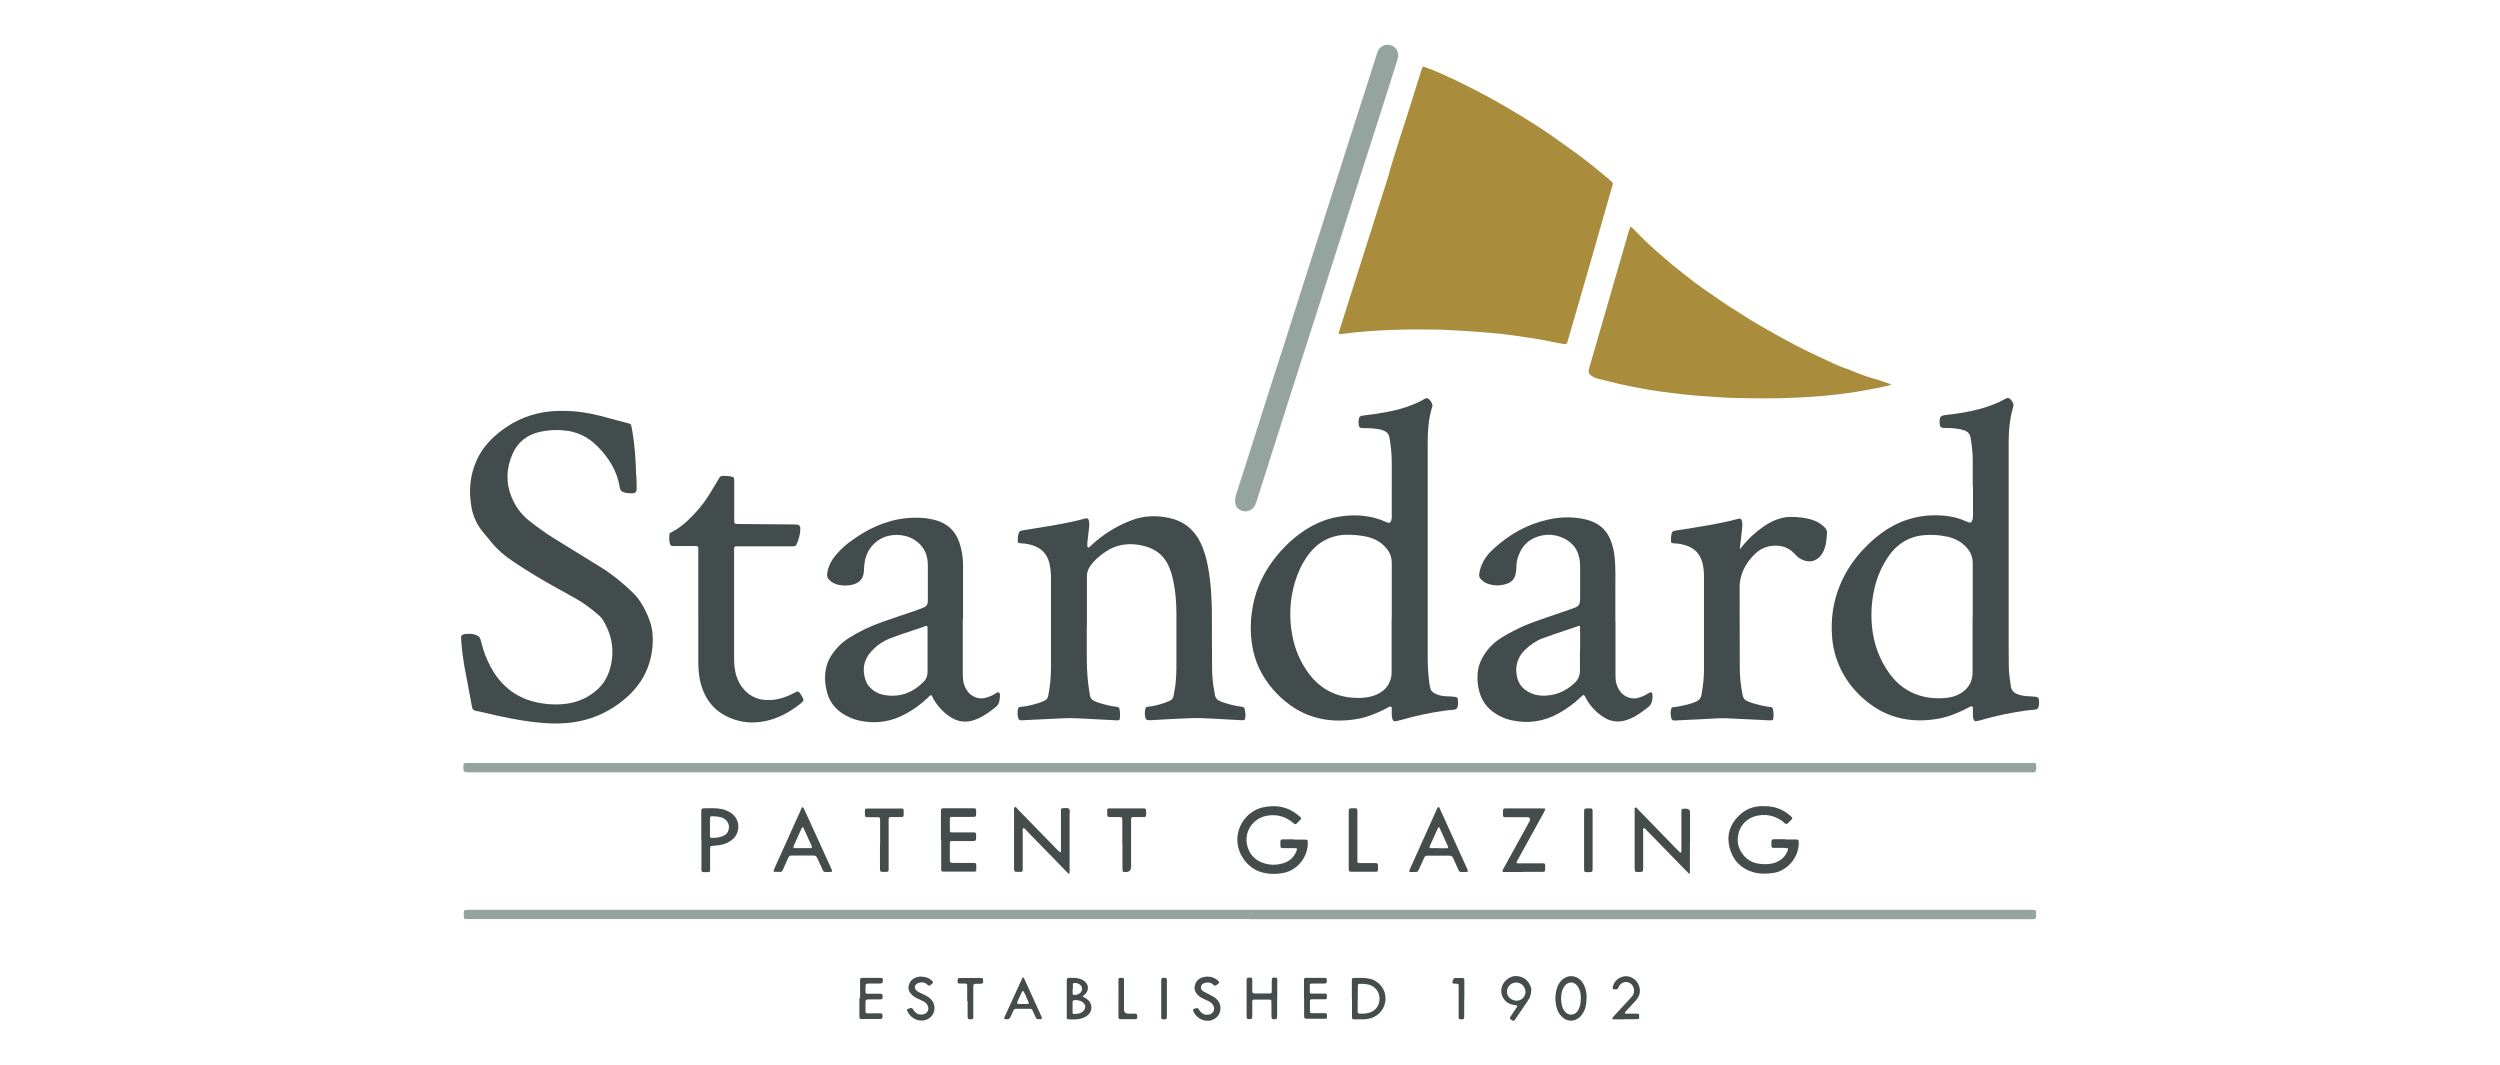 <svg xmlns="http://www.w3.org/2000/svg" id="Layer_1" data-name="Layer 1" viewBox="0 0 176 75"><defs><style> .cls-1 { fill: #434c4c; } .cls-1, .cls-2, .cls-3, .cls-4 { stroke-width: 0px; } .cls-2 { fill: #a98d3c; } .cls-3 { fill: #444d4c; } .cls-4 { fill: #95a49f; } </style></defs><path class="cls-4" d="M88.03,53.71h32.96c7.29,0,14.59,0,21.88,0,.11,0,.23,0,.34,0,.08,0,.12.04.13.12,0,.16.06.33-.04.47-.09.13-.26.07-.4.07-17.02,0-34.03,0-51.05,0-19.15,0-38.31,0-57.46,0-.47,0-.94,0-1.41,0-.34,0-.36-.03-.36-.37,0-.26.03-.28.29-.29.1,0,.21,0,.31,0,18.26,0,36.53,0,54.79,0Z"></path><path class="cls-4" d="M88,64.7c-18.28,0-36.57,0-54.85,0-.12,0-.24,0-.37,0-.08,0-.12-.05-.13-.12,0-.02,0-.04,0-.06,0-.49-.04-.47.44-.47,10.21,0,20.42,0,30.63,0,10.72,0,21.43,0,32.15,0,12.71,0,25.43,0,38.14,0,2.96,0,5.93,0,8.89,0,.1,0,.21,0,.31.01.07,0,.12.05.13.13,0,.04,0,.07,0,.11,0,.42.01.41-.39.41-13.19,0-26.38,0-39.58,0-5.13,0-10.26,0-15.39,0Z"></path><g><path class="cls-2" d="M110.08,24.22c-.25-.05-.54-.1-.83-.16-.59-.13-1.18-.22-1.77-.31-.82-.13-1.65-.24-2.48-.31-.62-.06-1.25-.1-1.88-.14-.71-.04-1.42-.09-2.13-.1-.94-.01-1.88-.02-2.81.02-1.22.04-2.43.12-3.64.28-.06,0-.11.01-.17.02-.11,0-.14-.03-.11-.13.03-.1.06-.2.09-.3,1.12-3.52,2.23-7.04,3.35-10.56.54-1.97,1.22-3.9,1.82-5.85.17-.56.35-1.11.52-1.66.02-.07.04-.14.07-.21.05-.14.05-.14.2-.09.75.27,1.47.6,2.19.94.76.37,1.51.75,2.25,1.15.49.26.96.54,1.44.82.5.29,1,.59,1.49.9.63.39,1.25.8,1.85,1.23.48.34.96.68,1.44,1.03.71.52,1.4,1.07,2.07,1.64.11.09.22.17.32.27.23.22.21.15.13.45-.02.08-.05.16-.07.24-.51,1.78-1.02,3.57-1.53,5.35-.48,1.68-.97,3.37-1.46,5.05-.03.11-.07.22-.1.32-.04.12-.06.12-.23.1Z"></path><path class="cls-2" d="M133.13,27.04c-.05.09-.12.08-.18.1-.53.14-1.06.23-1.6.33-.92.17-1.85.29-2.78.38-.68.07-1.36.11-2.05.14-1.43.08-2.87.06-4.3.03-.62-.01-1.24-.06-1.85-.1-1.14-.07-2.28-.19-3.41-.35-.74-.1-1.48-.23-2.21-.38-.49-.1-.99-.21-1.48-.34-.27-.08-.55-.12-.82-.2-.15-.04-.28-.11-.4-.19-.2-.13-.25-.28-.18-.51.16-.57.33-1.13.49-1.7.76-2.64,1.53-5.28,2.29-7.91.03-.11.07-.21.11-.32.01-.04.06-.05.09-.03.05.03.09.07.13.11.28.29.56.58.85.86.27.26.55.51.83.76.37.33.75.65,1.13.97.4.33.81.63,1.21.96.56.45,1.17.84,1.76,1.26.65.47,1.34.9,2.02,1.32.19.12.38.25.57.36,1.07.64,2.16,1.25,3.26,1.82.82.43,1.67.8,2.51,1.2.4.19.82.32,1.23.48.05.02.1.05.15.07.19.08.38.15.57.22.44.17.89.28,1.34.43.23.08.47.16.71.24Z"></path><path class="cls-1" d="M97.98,34.21c0-.54,0-1.09,0-1.63,0-.59-.06-1.18-.16-1.76-.04-.25-.17-.41-.4-.5-.19-.08-.39-.12-.6-.14-.27-.03-.54-.05-.81-.04-.25,0-.35,0-.37-.36,0-.04,0-.08,0-.11.03-.34.07-.4.42-.43.73-.08,1.45-.2,2.16-.36.61-.14,1.19-.35,1.75-.62.12-.06.23-.13.34-.19.09-.05.18-.05.26.01.14.1.22.25.27.42.02.06,0,.11-.02.16-.24.79-.31,1.6-.31,2.42,0,2.69,0,5.38,0,8.07,0,2.4,0,4.8,0,7.2,0,.59.04,1.18.12,1.77.01.1.04.2.06.3.03.17.13.29.27.37.22.13.47.19.72.22.13.01.26.01.39.02.11,0,.22.02.34.03.14,0,.21.04.23.22.02.16.02.32-.02.47-.03.12-.11.19-.23.21-.21.02-.41.04-.61.06-1.07.15-2.12.37-3.16.67-.11.03-.22.06-.33.08-.16.03-.22-.01-.27-.17-.03-.11-.03-.22-.04-.33,0-.14,0-.28,0-.42,0-.1-.07-.13-.15-.1-.09.04-.17.08-.25.13-.64.33-1.29.6-2,.73-2.21.39-4.12-.16-5.7-1.79-.82-.85-1.39-1.84-1.65-2.99-.16-.71-.21-1.42-.16-2.15.05-.67.16-1.32.37-1.96.37-1.12.98-2.1,1.77-2.97.39-.43.82-.83,1.29-1.17.8-.59,1.69-1.02,2.67-1.19,1.02-.18,2.03-.15,3.02.2.16.06.31.13.47.19.15.06.23.03.28-.13.02-.07.04-.15.04-.22,0-.1,0-.21,0-.31,0-.64,0-1.28,0-1.91h0ZM97.98,43.46c0-1.28,0-2.55,0-3.83,0-.43-.15-.78-.43-1.09-.32-.36-.72-.59-1.19-.72-.53-.14-1.07-.18-1.62-.17-.37,0-.73.08-1.07.2-.68.25-1.19.69-1.61,1.27-.4.56-.69,1.18-.89,1.84-.37,1.23-.43,2.47-.2,3.73.18,1.03.59,1.97,1.23,2.81.34.44.75.81,1.24,1.09.57.32,1.18.49,1.82.53.44.03.88.02,1.31-.1.27-.08.53-.19.75-.36.32-.24.52-.56.61-.95.04-.18.04-.35.04-.53,0-1.24,0-2.48,0-3.71Z"></path><path class="cls-1" d="M138.88,34.22c0-.63,0-1.26,0-1.88,0-.51-.07-1.01-.15-1.51-.04-.28-.19-.44-.44-.53-.19-.07-.38-.11-.57-.13-.27-.03-.54-.04-.81-.04-.27,0-.35-.07-.36-.35,0-.02,0-.04,0-.06,0-.4.06-.46.47-.51.78-.08,1.56-.21,2.32-.41.65-.17,1.27-.4,1.85-.73.15-.09.25-.07.37.06.07.08.12.17.16.26.04.08.04.16.01.25-.15.49-.23,1-.28,1.52-.03.31-.03.62-.04.93,0,.32,0,.64,0,.96,0,4.52,0,9.04,0,13.56,0,.44,0,.88.01,1.32.01.46.07.91.14,1.37.04.29.2.47.47.57.28.11.56.14.85.15.15,0,.3.02.45.04.15.02.19.06.21.21.02.16.02.32-.02.47-.03.14-.12.21-.26.22-.21.02-.41.03-.61.06-1.06.15-2.1.36-3.13.66-.13.04-.25.07-.38.09-.1.02-.16-.02-.2-.12-.04-.11-.05-.22-.05-.33,0-.16,0-.32,0-.48,0-.11-.07-.15-.17-.1-.12.06-.23.12-.35.18-.61.31-1.25.56-1.93.68-2.07.36-3.9-.12-5.45-1.59-.59-.56-1.07-1.21-1.42-1.94-.33-.7-.53-1.44-.59-2.21-.1-1.24.06-2.43.52-3.58.39-.99.97-1.86,1.7-2.63.5-.53,1.04-1,1.65-1.39,1.23-.77,2.56-1.08,4-.96.55.05,1.09.18,1.6.42.03.01.05.02.08.03.2.08.26.05.33-.16.04-.14.04-.28.04-.42,0-.66,0-1.31,0-1.97,0,0,0,0,0,0ZM138.88,43.47c0-1.28,0-2.55,0-3.83,0-.42-.15-.77-.41-1.07-.37-.43-.85-.67-1.39-.79-.52-.11-1.04-.15-1.57-.11-.71.05-1.35.29-1.9.76-.31.26-.56.57-.78.92-.4.63-.69,1.31-.86,2.04-.21.9-.27,1.81-.18,2.74.12,1.19.51,2.28,1.21,3.26.55.77,1.27,1.32,2.19,1.59.57.17,1.16.21,1.75.16.36-.03.7-.11,1.02-.29.56-.31.87-.78.91-1.42,0-.1,0-.21,0-.31,0-1.21,0-2.42,0-3.63Z"></path><path class="cls-1" d="M44.79,33.39c.02.27.03.61.03.95,0,.32-.07.39-.4.39-.17,0-.34-.02-.5-.07-.16-.05-.27-.15-.29-.34-.18-1.18-.79-2.13-1.62-2.95-.61-.6-1.36-.97-2.21-1.06-.61-.07-1.22-.04-1.82.1-.87.2-1.51.7-1.88,1.51-.45,1-.51,2.02-.09,3.06.28.69.69,1.25,1.28,1.71.58.45,1.17.88,1.79,1.26,1.06.65,2.12,1.31,3.18,1.96.84.52,1.6,1.14,2.31,1.83.22.21.4.45.56.7.24.38.44.79.59,1.21.21.54.26,1.11.23,1.69-.06.95-.32,1.82-.84,2.62-.31.47-.68.87-1.1,1.23-1.18,1-2.54,1.57-4.08,1.71-.73.07-1.46.03-2.19-.05-1.21-.13-2.39-.38-3.56-.66-.22-.05-.44-.11-.66-.14-.17-.03-.26-.1-.29-.28-.15-.87-.33-1.73-.49-2.6-.12-.65-.21-1.3-.26-1.95,0-.11-.02-.22-.02-.34,0-.13.05-.18.17-.22.03,0,.05-.02.08-.02.2-.02.39-.03.59,0,.1.02.2.06.29.1.13.06.2.15.24.29.06.23.12.45.19.68.18.57.43,1.12.75,1.63.72,1.12,1.73,1.83,3.03,2.11.72.15,1.45.19,2.18.08.81-.13,1.52-.47,2.12-1.03.37-.35.63-.77.79-1.25.24-.73.29-1.47.13-2.22-.1-.45-.28-.87-.51-1.28-.11-.2-.26-.37-.44-.51-.49-.42-1.01-.81-1.58-1.13-.41-.23-.82-.45-1.23-.68-1.08-.59-2.13-1.23-3.15-1.91-.57-.38-1.08-.81-1.51-1.34-.17-.22-.36-.43-.54-.65-.45-.53-.75-1.14-.87-1.83-.2-1.14-.11-2.24.37-3.3.29-.64.71-1.19,1.23-1.66,1.03-.94,2.23-1.53,3.62-1.74.63-.09,1.27-.09,1.91-.05.88.06,1.74.26,2.59.5.42.12.83.22,1.25.33.05.01.09.03.14.04.09.02.13.07.14.15.03.16.07.31.09.47.16.95.23,1.92.25,2.95Z"></path><path class="cls-1" d="M76.51,44.11c0,.66,0,1.31,0,1.97,0,.68.02,1.37.1,2.05.03.27.08.54.12.81.03.21.14.34.33.42.11.05.23.09.34.13.39.12.79.22,1.2.27.16.02.19.05.22.2.04.2.04.41.02.62,0,.08-.05.12-.12.13-.05,0-.09,0-.14,0-.9-.05-1.8-.09-2.7-.14-.36-.02-.71-.02-1.07,0-.78.04-1.55.07-2.33.11-.19,0-.37.03-.56.03-.16,0-.2-.03-.24-.18-.06-.19-.05-.39-.02-.59.02-.13.07-.17.21-.18.45-.04.89-.15,1.32-.29.12-.04.24-.1.36-.15.13-.07.21-.17.24-.32.07-.33.12-.66.15-1,.03-.35.05-.69.05-1.04,0-2.08,0-4.16,0-6.24,0-.34-.03-.67-.1-1.01-.15-.69-.56-1.13-1.23-1.33-.25-.08-.51-.12-.77-.13-.23-.01-.25-.04-.24-.28,0-.14.02-.28.06-.42.03-.11.1-.18.21-.2.19-.03.37-.06.56-.09,1.05-.17,2.09-.33,3.13-.56.27-.06.53-.13.79-.2.13-.04.23,0,.26.17.04.19.03.37,0,.56-.03.26-.06.52-.09.78-.02.15-.03.3-.02.45,0,.08.08.11.14.06.05-.04.1-.09.14-.13.81-.76,1.74-1.34,2.77-1.74.89-.35,1.81-.39,2.74-.18,1,.22,1.72.8,2.17,1.72.26.54.42,1.1.53,1.69.13.69.2,1.39.24,2.09.06,1.02.03,2.04.04,3.07,0,.66,0,1.31.01,1.97,0,.58.06,1.16.17,1.73,0,.04.02.07.02.11.02.3.21.47.48.56.45.16.91.28,1.39.34.2.03.22.05.25.23.03.19.06.39.02.59-.02.1-.05.13-.15.13-.06,0-.11,0-.17,0-.53-.03-1.07-.06-1.6-.09-.48-.02-.95-.05-1.43-.06-.24,0-.49,0-.73.02-.37.01-.75.03-1.12.05-.48.02-.95.05-1.43.08-.04,0-.07,0-.11,0-.21,0-.26-.04-.3-.25-.03-.16-.03-.32,0-.48.02-.17.06-.21.23-.22.4-.04.79-.15,1.17-.28.11-.04.23-.09.34-.14.14-.07.23-.18.26-.35.04-.25.1-.5.13-.75.04-.39.07-.78.07-1.18,0-1.28,0-2.55,0-3.83,0-.8-.06-1.59-.23-2.38-.06-.29-.14-.56-.25-.84-.31-.79-.87-1.3-1.68-1.53-.63-.18-1.27-.22-1.92-.05-.3.08-.58.21-.84.38-.34.21-.64.46-.91.75-.12.13-.23.27-.32.43-.1.19-.15.38-.15.59,0,.53,0,1.07,0,1.6,0,.64,0,1.28,0,1.91Z"></path><path class="cls-1" d="M113.73,43.73c0,1.25,0,2.49,0,3.74,0,.23,0,.45.07.67.05.18.13.35.24.51.31.45.87.6,1.29.48.25-.07.48-.17.69-.31.2-.12.32-.14.32.18,0,.12-.01.24-.04.36-.04.17-.12.31-.26.42-.31.24-.63.48-.97.67-.19.1-.39.19-.59.25-.55.17-1.08.11-1.57-.2-.54-.34-.97-.8-1.27-1.36-.14-.27-.14-.27-.36-.06-.46.44-.98.82-1.53,1.13-1.06.59-2.18.76-3.37.49-.45-.1-.87-.29-1.25-.57-.47-.34-.79-.79-.96-1.35-.14-.46-.19-.94-.14-1.42.05-.61.33-1.13.69-1.6.2-.25.43-.47.68-.66.49-.36,1.02-.62,1.56-.89.6-.29,1.23-.5,1.86-.72.59-.2,1.19-.41,1.78-.61.1-.03.19-.08.29-.11.21-.07.32-.22.34-.43,0-.08.01-.17.01-.25,0-.73,0-1.46,0-2.19,0-.23-.02-.45-.07-.67-.17-.75-.66-1.2-1.36-1.45-.4-.14-.81-.17-1.22-.09-.94.19-1.52.76-1.77,1.68-.05.19-.07.39-.07.58,0,.15-.02.3-.05.45-.06.32-.25.55-.55.67-.49.19-.99.19-1.48,0-.16-.06-.29-.17-.41-.29-.11-.12-.15-.25-.12-.41.05-.31.15-.6.3-.87.18-.32.41-.6.69-.85,1.12-1.03,2.4-1.76,3.9-2.08.82-.18,1.65-.2,2.48-.03.19.04.38.1.56.17.59.23,1.01.63,1.27,1.21.2.45.3.93.34,1.41.07.76.03,1.52.04,2.28,0,.71,0,1.43,0,2.14h0ZM111.24,45.77c0-.47,0-.94,0-1.41,0-.07,0-.15,0-.22,0-.07-.05-.1-.12-.07-.29.1-.58.2-.88.3-.56.19-1.12.37-1.67.58-.47.18-.87.47-1.23.82-.43.43-.63.94-.59,1.55.05.71.38,1.2,1.03,1.48.44.19.89.21,1.35.14.64-.09,1.19-.38,1.67-.81.29-.25.44-.57.43-.96-.01-.47,0-.94,0-1.41Z"></path><path class="cls-1" d="M67.78,43.56c0,1.3,0,2.61,0,3.91,0,.17.02.34.04.5.03.22.12.41.23.6.3.51.9.68,1.33.56.13-.04.25-.08.37-.13.12-.05.24-.11.35-.19.2-.13.3-.09.3.18,0,.14-.03.28-.06.42-.03.14-.11.25-.22.35-.31.25-.64.49-.99.69-.16.09-.32.16-.49.22-.64.24-1.24.15-1.79-.23-.49-.33-.87-.76-1.16-1.28-.03-.05-.05-.1-.07-.15-.05-.09-.09-.1-.17-.02-.04.03-.07.06-.1.1-.47.45-.99.84-1.56,1.15-1.05.58-2.17.75-3.34.48-.43-.1-.83-.28-1.2-.53-.52-.36-.87-.85-1.03-1.46-.14-.53-.18-1.07-.08-1.62.11-.61.44-1.11.85-1.56.23-.25.5-.46.78-.64.73-.46,1.51-.83,2.33-1.12.76-.27,1.53-.52,2.29-.78.21-.07.42-.16.63-.24.2-.07.29-.22.3-.43,0-.05,0-.09,0-.14,0-.81,0-1.61,0-2.42,0-.15-.01-.3-.04-.45-.11-.61-.45-1.06-.98-1.37-.7-.41-1.82-.44-2.58.16-.46.36-.74.84-.84,1.42-.03.2-.05.41-.06.62-.01.55-.3.89-.84,1.01-.34.07-.67.07-1-.01-.23-.06-.44-.17-.6-.34-.12-.12-.17-.26-.15-.43.03-.19.07-.37.14-.54.12-.31.3-.58.52-.83.33-.39.71-.72,1.13-1.01.8-.57,1.65-1.03,2.6-1.3.75-.22,1.51-.3,2.28-.25.34.02.67.08,1,.17.79.23,1.34.73,1.62,1.51.19.51.26,1.03.28,1.57,0,.25,0,.51,0,.76,0,1.04,0,2.08,0,3.12ZM65.27,44.07c-.08-.03-.15.02-.21.04-.28.1-.56.2-.85.29-.52.17-1.03.34-1.54.54-.53.2-.97.52-1.35.94-.53.59-.63,1.27-.38,2.02.07.2.18.37.33.52.25.25.55.42.9.49,1.12.23,2.07-.12,2.86-.92.19-.19.28-.43.27-.71,0-.99,0-1.99,0-2.98,0-.07.01-.15-.03-.22Z"></path><path class="cls-1" d="M49.16,42.83c0-1.34,0-2.68,0-4.02,0-.4.02-.37-.36-.37-.41,0-.82,0-1.24,0-.07,0-.13,0-.2,0-.11,0-.17-.06-.2-.16-.06-.22-.05-.45-.03-.67,0-.05.04-.09.08-.11.03-.02.07-.04.1-.05.39-.2.74-.47,1.07-.77.6-.56,1.13-1.18,1.56-1.88.23-.37.46-.75.68-1.13.07-.12.15-.18.29-.17.19.01.37,0,.56.05.19.04.22.07.22.26,0,.07,0,.13,0,.2,0,.83,0,1.67,0,2.5,0,.4-.03.37.39.38,1.27.01,2.55.02,3.82.03.07,0,.15,0,.22.01.13.02.2.09.22.22,0,.05,0,.11,0,.17-.02.35-.12.68-.26,1-.04.1-.11.14-.22.14-.08,0-.17,0-.25,0-1.19,0-2.38,0-3.57,0-.37,0-.36-.02-.36.35,0,2.51,0,5.02,0,7.54,0,.37.03.73.12,1.09.15.55.42,1.02.87,1.38.33.26.71.41,1.13.45.55.05,1.08-.04,1.6-.25.21-.08.41-.18.61-.29.15-.08.2-.07.31.07.09.12.16.25.22.39.04.08.03.15-.03.2-.07.06-.13.13-.21.19-.72.56-1.5.99-2.4,1.18-.62.13-1.25.14-1.87-.01-1.43-.36-2.34-1.25-2.71-2.68-.11-.44-.15-.89-.16-1.34,0-1.29,0-2.59,0-3.88h0Z"></path><path class="cls-1" d="M122.47,38.64c.09,0,.11-.08.14-.12.45-.58.99-1.07,1.6-1.49.38-.26.79-.46,1.25-.57.19-.04.39-.07.58-.07.47,0,.94.04,1.39.16.28.08.55.19.79.37.11.08.2.17.29.27.08.1.12.2.11.33-.02.27-.03.54-.09.81-.07.3-.17.57-.37.81-.3.34-.67.46-1.11.33-.19-.06-.36-.15-.51-.28-.08-.07-.15-.14-.22-.22-.43-.46-.98-.61-1.59-.54-.44.05-.83.24-1.15.54-.58.55-.98,1.21-1.09,2.01-.02.11-.02.22-.02.34,0,1.89,0,3.79.01,5.68,0,.65.07,1.29.2,1.93.04.22.15.36.35.44.15.06.3.12.45.16.37.1.74.2,1.13.24.14.01.19.05.21.18.04.21.06.43.02.64-.01.08-.05.11-.13.12-.07,0-.13,0-.2,0-.76-.04-1.52-.07-2.27-.11-.42-.02-.84-.05-1.26-.03-.59.03-1.18.06-1.77.09-.41.02-.82.04-1.24.06-.04,0-.08,0-.11,0-.1,0-.16-.04-.19-.13-.07-.23-.07-.46-.02-.69.02-.08.09-.11.17-.12.33-.02.65-.1.97-.18.22-.06.43-.12.64-.22.19-.09.31-.22.35-.44.11-.59.18-1.19.18-1.79,0-2.19,0-4.39,0-6.58,0-.32-.03-.64-.11-.95-.16-.62-.55-1.03-1.16-1.22-.24-.08-.49-.13-.74-.14-.07,0-.13-.01-.2-.02-.06,0-.11-.04-.11-.11-.01-.19,0-.37.04-.56.03-.12.1-.19.23-.21.31-.05.61-.09.92-.14,1.01-.16,2.02-.33,3.01-.56.18-.04.36-.1.55-.14.13-.03.19,0,.23.13.04.1.04.2.04.31,0,.28-.06.56-.08.84-.02.22-.06.45-.08.67,0,.06-.02.13,0,.19Z"></path><path class="cls-4" d="M86.95,35.21c0-.11.02-.22.05-.33.25-.78.5-1.55.75-2.33.48-1.5.95-3,1.43-4.5.38-1.21.77-2.41,1.16-3.61.45-1.4.89-2.8,1.34-4.21.51-1.61,1.03-3.21,1.54-4.82.6-1.88,1.2-3.77,1.8-5.65.39-1.21.78-2.43,1.17-3.64.25-.79.51-1.59.76-2.38.04-.14.1-.26.2-.36.22-.22.53-.29.83-.17.28.11.45.37.45.69,0,.12-.03.24-.07.36-.17.55-.35,1.11-.52,1.66-.42,1.3-.83,2.61-1.25,3.91-.26.82-.53,1.64-.79,2.46-.46,1.46-.92,2.91-1.39,4.37-.4,1.24-.8,2.48-1.19,3.72-.26.8-.51,1.61-.77,2.41-.17.53-.34,1.05-.51,1.58-.39,1.22-.78,2.45-1.17,3.67-.46,1.46-.93,2.91-1.39,4.37-.29.91-.58,1.82-.87,2.73-.04.13-.08.25-.13.37-.14.38-.64.68-1.14.35-.2-.13-.3-.34-.29-.63Z"></path></g><g><path class="cls-3" d="M125.68,59.1c.2,0,.39,0,.59,0,.07,0,.13,0,.2,0,.12,0,.15.04.16.15,0,.17,0,.34-.04.5-.17.85-.9,1.57-1.71,1.7-.51.08-1.01.09-1.5-.06-.86-.27-1.4-.86-1.62-1.72-.22-.87.02-1.63.67-2.26.45-.43.98-.65,1.6-.66.28,0,.56.01.84.07.48.11.89.35,1.24.68.09.08.09.12,0,.21-.02.02-.04.04-.06.06-.09.08-.16.21-.27.23-.13.02-.2-.12-.3-.19-.61-.43-1.27-.55-1.97-.33-.77.25-1.22.95-1.17,1.78.03.57.52,1.37,1.39,1.53.35.06.69.07,1.03,0,.5-.11.87-.39,1.07-.86.02-.04.04-.09.04-.13.01-.05-.01-.1-.07-.1-.07-.01-.15-.01-.22-.01-.23,0-.47,0-.7,0-.14,0-.17-.03-.17-.17,0-.47-.04-.44.4-.44.19,0,.38,0,.56,0Z"></path><path class="cls-3" d="M91.12,59.11c.26,0,.52,0,.79,0,.13,0,.16.04.16.17.03,1.11-.79,1.96-1.61,2.15-.56.13-1.11.13-1.67-.03-.91-.26-1.71-1.24-1.68-2.35.03-1.13.87-1.99,1.75-2.2.96-.23,1.84-.06,2.6.6.04.04.08.08.12.12.03.03.03.07,0,.1-.06.07-.13.14-.19.2-.21.21-.18.2-.4.02-.56-.45-1.2-.6-1.9-.44-.93.22-1.51,1.13-1.29,2.06.13.56.48.98,1.01,1.2.54.22,1.1.22,1.65.02.42-.16.69-.47.84-.89.03-.08,0-.13-.09-.13-.23,0-.47,0-.7,0-.4,0-.37.02-.37-.37,0-.24.01-.25.26-.25.23,0,.47,0,.7,0h0Z"></path><path class="cls-3" d="M75.3,59.27c0,.65,0,1.29,0,1.94,0,.08,0,.17,0,.25,0,.04-.06.06-.09.03-.07-.06-.14-.13-.2-.2-.91-.93-1.82-1.87-2.73-2.8-.07-.07-.12-.19-.25-.19-.06.09-.03.2-.03.3,0,.79,0,1.57,0,2.36,0,.07,0,.13,0,.2,0,.2-.02.22-.2.22-.43,0-.41.03-.41-.38,0-1.3,0-2.61,0-3.91,0-.09-.04-.22.04-.26.11-.06.17.09.23.15.92.94,1.83,1.88,2.75,2.82.07.07.13.13.2.19.03.03.08,0,.08-.04,0-.08,0-.17,0-.25,0-.82,0-1.63,0-2.45,0-.08,0-.17,0-.25,0-.07.05-.1.11-.1.15,0,.32-.06.44.03.12.09.06.26.06.4,0,.65,0,1.29,0,1.94Z"></path><path class="cls-3" d="M118.97,59.27c0,.65,0,1.29,0,1.94,0,.08,0,.17,0,.25,0,.04-.06.06-.08.03-.06-.06-.12-.12-.18-.18-.91-.94-1.83-1.88-2.75-2.82-.07-.07-.12-.19-.25-.19-.06.09-.03.2-.03.3,0,.82,0,1.63,0,2.45,0,.34,0,.34-.34.34-.24,0-.25-.01-.26-.25,0-.07,0-.15,0-.22,0-1.23,0-2.46,0-3.68,0-.05,0-.09,0-.14.01-.09-.05-.21.05-.25.08-.03.13.09.19.14.03.02.05.05.08.08.88.91,1.76,1.81,2.65,2.72.05.05.1.11.16.16.03.03.06.08.11.07.07-.02.05-.09.05-.14,0-.07,0-.15,0-.22,0-.81,0-1.61,0-2.42,0-.31,0-.31.31-.31q.3,0,.3.29c0,.06,0,.11,0,.17,0,.64,0,1.27,0,1.91Z"></path><path class="cls-3" d="M66.24,59.15c0-.65,0-1.29,0-1.94,0-.31,0-.31.31-.31.63,0,1.26,0,1.88,0,.07,0,.13,0,.2.01.05,0,.08.04.09.09,0,.04,0,.07,0,.11,0,.43.03.4-.39.4-.37,0-.75,0-1.12,0-.07,0-.15,0-.22,0-.08,0-.12.04-.12.12,0,.28,0,.56,0,.84,0,.09.04.12.12.13.07,0,.15,0,.22,0,.42,0,.84,0,1.26,0,.24,0,.25.01.25.26,0,.35,0,.35-.33.35-.39,0-.79,0-1.18,0-.07,0-.15,0-.22,0-.08,0-.12.04-.12.12,0,.06,0,.11,0,.17,0,.31,0,.62,0,.93,0,.31,0,.32.3.32.39,0,.79,0,1.18,0,.42,0,.38-.03.38.41,0,.04,0,.08,0,.11,0,.05-.04.08-.1.09-.06,0-.11,0-.17,0-.65,0-1.29,0-1.94,0-.05,0-.09,0-.14,0-.08,0-.12-.04-.12-.12,0-.07,0-.15,0-.22,0-.63,0-1.26,0-1.88Z"></path><path class="cls-3" d="M56.48,56.82c.09.02.1.09.13.15.13.28.26.56.39.84.5,1.09.99,2.18,1.49,3.27.14.31.14.31-.21.31-.31,0-.29.02-.42-.27-.11-.24-.22-.47-.33-.72-.05-.12-.13-.17-.26-.17-.51,0-1.03,0-1.54,0-.12,0-.19.05-.24.16-.1.24-.21.48-.32.72-.03.06-.05.12-.08.18-.03.05-.07.09-.13.09-.14,0-.28,0-.42,0-.07,0-.09-.05-.07-.12.03-.07.06-.14.09-.21.6-1.32,1.19-2.65,1.79-3.97.04-.09.07-.19.14-.27ZM56.5,58.24s-.06.05-.07.08c-.18.4-.36.8-.54,1.2-.01.03-.02.05-.03.08-.02.06.01.1.08.11.04,0,.07,0,.11,0,.31,0,.62,0,.93,0,.03,0,.06,0,.08,0,.1,0,.12-.05.08-.15,0,0,0-.02-.01-.03-.19-.41-.37-.82-.56-1.23-.02-.03-.03-.07-.08-.07Z"></path><path class="cls-3" d="M101.27,56.81c.09.06.1.13.13.2.62,1.36,1.24,2.73,1.86,4.09.13.28.13.29-.19.29-.35,0-.31.03-.46-.29-.1-.23-.21-.46-.31-.69-.05-.12-.13-.17-.26-.17-.42,0-.84,0-1.26,0-.1,0-.21,0-.31,0-.09,0-.16.04-.2.13-.09.21-.19.43-.29.64-.21.43-.09.38-.63.38-.02,0-.04,0-.06,0-.07,0-.1-.05-.07-.12.02-.06.05-.12.08-.18.61-1.35,1.21-2.7,1.82-4.05.03-.08.05-.16.13-.22ZM101.28,59.72s0,0,0,0c.16,0,.32,0,.48,0,.04,0,.07,0,.11,0,.07,0,.1-.05.07-.12-.2-.44-.4-.89-.6-1.33-.02-.05-.08-.04-.1.01-.2.43-.39.87-.59,1.3,0,0,0,.02,0,.03-.02.05,0,.1.06.1.2,0,.39,0,.59,0Z"></path><path class="cls-3" d="M107.25,61.39c-.39,0-.79,0-1.18,0-.07,0-.15,0-.22,0-.07,0-.1-.05-.07-.12.04-.08.08-.15.12-.22.56-1.02,1.12-2.04,1.68-3.05.03-.06.06-.12.09-.17q.16-.3-.19-.3c-.44,0-.88,0-1.32,0-.07,0-.15,0-.22,0-.09,0-.12-.04-.13-.12,0-.02,0-.04,0-.06,0-.48-.04-.44.41-.44.76,0,1.52,0,2.28,0,.08,0,.17,0,.25.01.04,0,.05.04.04.06-.03.08-.07.15-.11.23-.6,1.08-1.2,2.17-1.79,3.25-.04.07-.07.13-.11.2-.03.07,0,.11.06.12.07,0,.15,0,.22,0,.47,0,.94,0,1.41,0,.07,0,.15,0,.22,0,.05,0,.08.04.09.09,0,.04,0,.07,0,.11,0,.43.04.4-.39.4-.38,0-.77,0-1.15,0Z"></path><path class="cls-3" d="M49.37,59.13c0-.64,0-1.28,0-1.91,0-.31,0-.32.31-.32.37,0,.73-.02,1.09.05.22.04.43.12.63.24.76.46.74,1.45.14,1.93-.25.2-.53.31-.84.37-.18.03-.37.04-.56.06-.12.01-.15.04-.15.16,0,.38,0,.75,0,1.13,0,.14,0,.28,0,.42,0,.1-.04.13-.14.14-.53,0-.47.05-.47-.43,0-.61,0-1.22,0-1.83ZM50.21,57.46s.03,0,.02,0c-.23,0-.24,0-.25.23,0,.28,0,.56,0,.84,0,.11,0,.22,0,.34,0,.08.04.12.12.12.28,0,.56-.03.82-.14.2-.09.33-.24.38-.45.08-.36-.1-.7-.45-.83-.2-.07-.4-.1-.66-.1Z"></path><path class="cls-3" d="M79.01,59.42c0-.51,0-1.03,0-1.54,0-.07,0-.13,0-.2,0-.12-.03-.15-.15-.16-.19,0-.37,0-.56,0-.37,0-.35.01-.35-.35,0-.06,0-.11,0-.17,0-.05.04-.08.09-.09.06,0,.11,0,.17,0,.74,0,1.48,0,2.22,0,.24,0,.25.01.26.25,0,.03,0,.06,0,.08,0,.28,0,.28-.28.28-.21,0-.41,0-.62,0-.12,0-.15.03-.16.15,0,.08,0,.17,0,.25,0,1.03,0,2.06,0,3.09q0,.39-.39.38s-.09,0-.14-.01c-.04,0-.07-.04-.07-.08,0-.08-.01-.17-.01-.25,0-.54,0-1.09,0-1.63Z"></path><path class="cls-3" d="M61.96,59.46c0-.56,0-1.12,0-1.68,0-.24,0-.25-.25-.25-.22,0-.43,0-.65,0-.13,0-.16-.03-.17-.17,0-.1,0-.21,0-.31,0-.1.04-.12.14-.13.05,0,.09,0,.14,0,.72,0,1.44,0,2.16,0,.06,0,.11,0,.17,0,.08,0,.11.04.12.12,0,.03,0,.06,0,.08,0,.45.02.4-.39.4-.18,0-.36,0-.53,0-.1,0-.13.04-.14.14,0,.09,0,.19,0,.28,0,1.01,0,2.02,0,3.03,0,.09,0,.19,0,.28,0,.1-.04.12-.15.13-.02,0-.04,0-.06,0-.43,0-.4.03-.4-.39,0-.51,0-1.03,0-1.54h0Z"></path><path class="cls-3" d="M94.95,59.13c0-.64,0-1.27,0-1.91,0-.32,0-.32.33-.32.28,0,.28,0,.28.28,0,1.07,0,2.14,0,3.2,0,.08,0,.17,0,.25,0,.1.03.13.14.13.3,0,.6,0,.9,0,.45,0,.41-.04.41.44,0,0,0,.02,0,.03,0,.1-.04.14-.13.14-.05,0-.09,0-.14,0-.51,0-1.01,0-1.52,0-.04,0-.08,0-.11,0-.12,0-.15-.04-.16-.15,0-.07,0-.15,0-.22,0-.63,0-1.25,0-1.88Z"></path><path class="cls-3" d="M112.12,59.14c0,.65,0,1.29,0,1.94,0,.31,0,.32-.31.32-.29,0-.29,0-.29-.3,0-1.29,0-2.58,0-3.87,0-.31,0-.32.31-.32.29,0,.29,0,.29.3,0,.65,0,1.29,0,1.94Z"></path></g><g><path class="cls-3" d="M95.17,70.28c0-.36,0-.73,0-1.09,0-.07,0-.15,0-.22,0-.08.04-.12.12-.12.37-.01.75-.03,1.12.05.66.14,1.13.72,1.13,1.39,0,.67-.45,1.25-1.1,1.41-.15.04-.29.06-.44.06-.23,0-.47,0-.7,0-.08,0-.12-.04-.12-.12,0-.07,0-.15,0-.22,0-.37,0-.75,0-1.12ZM95.58,70.28h0c0,.25,0,.5,0,.76,0,.07,0,.13,0,.2,0,.08.04.11.13.12.23.01.45,0,.67-.06.47-.13.76-.54.74-1.03-.02-.47-.33-.86-.79-.96-.19-.04-.39-.06-.58-.05-.13,0-.16.03-.16.17,0,.29,0,.58,0,.87Z"></path><path class="cls-3" d="M89.91,70.29c0,.38,0,.77,0,1.15,0,.07,0,.15-.01.22,0,.02-.02.06-.04.07-.1.04-.2.04-.3,0-.02,0-.04-.04-.04-.07,0-.06-.01-.13-.01-.2,0-.27,0-.54,0-.81,0-.07,0-.13-.01-.2,0-.04-.03-.07-.07-.07-.04,0-.07-.01-.11-.01-.33,0-.66,0-.98,0-.03,0-.06,0-.08,0-.06.01-.1.05-.1.11,0,.07,0,.15,0,.22,0,.24,0,.49,0,.73,0,.07,0,.15-.01.22,0,.02-.02.06-.04.07-.1.04-.2.04-.3,0-.02,0-.04-.04-.04-.07,0-.06-.01-.13-.01-.2,0-.78,0-1.55,0-2.33,0-.04,0-.07,0-.11,0-.16.04-.19.21-.19.15,0,.19.03.19.18,0,.18,0,.36,0,.53,0,.08,0,.17,0,.25,0,.12.04.16.15.16.36,0,.71,0,1.07,0,.12,0,.15-.03.15-.15,0-.22,0-.43,0-.65,0-.07,0-.15.01-.22,0-.02.02-.05.04-.07.06-.04.25-.04.3,0,.02.02.04.05.04.07,0,.07,0,.15,0,.22,0,.37,0,.75,0,1.12Z"></path><path class="cls-3" d="M111.69,70.22c0,.28-.02.51-.08.72-.07.24-.19.45-.36.63-.39.39-.95.38-1.32-.02-.16-.17-.27-.36-.33-.58-.14-.47-.13-.94.01-1.41.07-.22.18-.41.35-.57.42-.4,1.03-.35,1.39.1.19.24.29.52.33.82.01.12.02.24.02.31ZM111.29,70.23s0-.15-.02-.25c-.02-.18-.08-.35-.17-.5-.27-.43-.75-.42-1.01.02-.07.12-.12.25-.15.39-.05.27-.05.54,0,.81.04.2.11.4.26.55.24.25.61.24.83-.03.08-.1.14-.22.18-.35.06-.19.08-.38.08-.64Z"></path><path class="cls-3" d="M76.21,70.15c.12.07.19.1.26.15.49.31.49.94,0,1.25-.09.06-.2.11-.31.14-.31.1-.63.08-.95.07-.06,0-.1-.04-.11-.11,0-.07,0-.13,0-.2,0-.77,0-1.53,0-2.3,0-.31,0-.31.31-.31.17,0,.34,0,.5.04.16.03.3.09.43.19.3.23.33.61.09.89-.06.06-.12.11-.22.19ZM75.73,70.41s-.04,0-.06,0c-.12,0-.16.03-.16.14,0,.23,0,.47,0,.7,0,.02,0,.04,0,.06,0,.04.03.07.07.07.25,0,.49,0,.68-.2.22-.21.18-.5-.09-.66-.14-.08-.3-.11-.45-.12ZM75.51,69.63s0,0,0,0c0,.07,0,.15,0,.22,0,.18.02.23.24.19.1-.02.2-.06.28-.12.23-.19.19-.51-.07-.65-.1-.05-.21-.07-.32-.07-.06,0-.11.03-.11.1,0,.11,0,.22,0,.34Z"></path><path class="cls-3" d="M60.55,70.28c0-.37,0-.73,0-1.1,0-.07,0-.15,0-.22,0-.08.05-.11.13-.12.04,0,.07,0,.11,0,.37,0,.75,0,1.12,0,.06,0,.11,0,.17.01.04,0,.06.04.07.08,0,.04,0,.07,0,.11,0,.16-.03.19-.2.2-.25,0-.51,0-.76,0-.24,0-.25.02-.26.26,0,.11,0,.22,0,.34,0,.08.04.12.13.12.21,0,.41,0,.62,0,.11,0,.22,0,.34,0,.03,0,.07.02.09.05.04.05.04.25,0,.3-.02.02-.05.04-.07.04-.07,0-.15.01-.22.01-.23,0-.47,0-.7,0-.15,0-.18.04-.19.18,0,.22,0,.43,0,.65,0,.12.04.15.15.15.18,0,.36,0,.53,0,.1,0,.21,0,.31,0,.06,0,.15-.01.18.05.05.09.04.2,0,.3,0,.02-.04.04-.07.04-.04,0-.07.01-.11.01-.4,0-.81,0-1.21,0-.04,0-.08,0-.11,0-.05,0-.08-.04-.09-.09,0-.07-.01-.15-.01-.22,0-.38,0-.77,0-1.15Z"></path><path class="cls-3" d="M64.84,68.75c.32.01.58.1.79.31.07.07.07.12-.01.19-.01.01-.03.02-.04.04-.13.1-.17.16-.33,0-.18-.16-.4-.16-.61-.08-.27.1-.31.37-.09.55.11.09.24.14.37.2.17.08.34.16.49.27.23.18.37.42.38.72.01.49-.38.89-.88.9-.45.01-.87-.27-1.04-.68-.03-.08-.01-.13.06-.15.05-.02.11-.04.16-.05.07-.02.13,0,.17.06.04.06.08.13.13.18.16.19.37.25.61.2.31-.06.45-.38.29-.65-.07-.13-.18-.22-.31-.28-.13-.06-.25-.12-.38-.18-.13-.06-.25-.13-.36-.22-.22-.21-.35-.45-.25-.75.1-.32.33-.49.64-.56.07-.01.15-.01.2-.02Z"></path><path class="cls-3" d="M107.79,69.75c0,.28-.08.48-.21.67-.13.2-.27.4-.41.61s-.27.4-.41.6c-.04.05-.07.11-.11.16-.07.09-.11.1-.21.03-.19-.12-.18-.14-.06-.31.14-.2.27-.4.41-.61.05-.08.03-.11-.06-.13-.08-.01-.17-.02-.25-.04-.72-.15-1.04-1.02-.57-1.59.27-.33.61-.49,1.04-.4.43.09.7.37.83.79.02.08.03.17.03.21ZM107.39,69.82c0-.35-.28-.64-.63-.65-.38,0-.66.27-.67.64,0,.4.36.64.68.64.35,0,.62-.28.63-.63Z"></path><path class="cls-3" d="M91.8,70.29c0-.37,0-.73,0-1.1,0-.07,0-.15,0-.22,0-.08.04-.12.12-.13.06,0,.11,0,.17,0,.35,0,.69,0,1.04,0,.07,0,.13,0,.2.01.04,0,.06.04.07.08,0,.03.01.06.01.08,0,.19-.02.23-.22.23-.22,0-.45,0-.67,0-.07,0-.15,0-.22.01-.05,0-.09.04-.09.09,0,.17,0,.34,0,.51,0,.07.05.1.11.1.15,0,.3,0,.45,0,.18,0,.36,0,.53,0,.06,0,.11.04.11.11,0,.06,0,.13,0,.2,0,.05-.04.08-.09.09-.08,0-.17,0-.25,0-.23,0-.47,0-.7,0-.12,0-.15.03-.15.15,0,.22,0,.45,0,.67,0,.13.03.16.17.16.23,0,.47,0,.7,0,.07,0,.15,0,.22,0,.07,0,.1.05.11.11,0,.06,0,.11,0,.17,0,.06-.03.11-.1.11-.03,0-.06,0-.08,0-.4,0-.81,0-1.21,0-.2,0-.21-.02-.22-.23,0-.17,0-.34,0-.51,0-.24,0-.49,0-.73Z"></path><path class="cls-3" d="M84.96,68.75c.33,0,.6.1.82.32.06.06.06.11,0,.17-.03.03-.06.05-.09.07-.11.09-.15.13-.29,0-.17-.16-.37-.17-.58-.11-.13.04-.24.11-.27.26-.03.15.04.26.16.33.14.08.28.15.42.22.16.08.32.16.46.27.2.17.32.39.33.66.03.51-.37.87-.8.92-.47.05-.95-.25-1.12-.69-.03-.08,0-.12.07-.15.04-.02.09-.03.13-.04.08-.02.15-.01.19.07.04.06.08.13.13.18.16.18.36.24.58.2.32-.06.47-.38.31-.66-.07-.13-.18-.21-.31-.28-.13-.06-.25-.12-.38-.18-.13-.06-.25-.13-.35-.22-.22-.21-.34-.45-.24-.76.09-.31.32-.48.62-.55.07-.02.15-.02.19-.02Z"></path><path class="cls-3" d="M73.34,71.73s-.07.02-.11.02c-.25.01-.26,0-.36-.22-.06-.14-.13-.27-.19-.41-.03-.07-.08-.1-.15-.1-.34,0-.67,0-1.01,0-.09,0-.14.04-.17.12-.06.13-.12.26-.18.38-.11.23-.13.25-.38.23-.09,0-.11-.04-.08-.13.02-.04.04-.09.06-.13.38-.83.76-1.67,1.14-2.5.02-.04.04-.08.06-.13.03-.06.08-.06.11-.01.02.03.04.07.05.1.39.85.78,1.7,1.16,2.55.03.07.07.13.05.22ZM71.97,70.68c.15,0,.26,0,.37,0,.08,0,.1-.04.08-.11-.06-.14-.12-.27-.18-.41-.05-.12-.11-.24-.17-.35-.01-.02-.03-.05-.06-.04-.02,0-.05.03-.06.05-.07.15-.15.3-.21.46-.05.12-.14.22-.13.36.12.1.27.02.36.04Z"></path><path class="cls-3" d="M114.42,71.76c-.26,0-.52,0-.79,0-.04,0-.1.01-.12-.05-.02-.05.03-.08.06-.12.05-.06.1-.11.15-.17.34-.37.69-.74,1.03-1.11.06-.07.13-.14.18-.21.2-.29.12-.7-.18-.89-.24-.15-.58-.07-.74.17-.04.05-.06.12-.09.18-.03.06-.07.08-.13.09-.26.03-.31-.04-.22-.28.18-.5.66-.68,1.01-.64.43.05.8.43.86.88.04.3-.05.56-.24.78-.18.2-.37.4-.55.6-.06.07-.13.14-.19.21-.03.03-.08.07-.07.12.02.07.09.04.15.04.23,0,.47,0,.7,0,.13,0,.16.04.16.17,0,.05,0,.09-.01.14,0,.04-.03.07-.07.07-.06,0-.13.01-.2.01-.23,0-.47,0-.7,0h0Z"></path><path class="cls-3" d="M68.09,70.48c0-.32,0-.64,0-.96,0-.06,0-.11,0-.17,0-.06-.05-.1-.11-.11-.07,0-.15,0-.22,0-.07,0-.15,0-.22,0-.09,0-.12-.04-.12-.12,0-.05,0-.09,0-.14,0-.08.04-.12.12-.13.03,0,.06,0,.08,0,.47,0,.94,0,1.41,0,.04,0,.07,0,.11.01.04,0,.06.04.07.08,0,.02,0,.04,0,.06.02.22-.01.25-.22.26-.1,0-.21,0-.31,0-.12,0-.15.04-.16.15,0,.07,0,.15,0,.22,0,.58,0,1.16,0,1.74,0,.07,0,.15,0,.22,0,.15-.04.17-.19.17-.18,0-.21-.02-.21-.21,0-.36,0-.71,0-1.07h0Z"></path><path class="cls-3" d="M78.74,70.28c0-.37,0-.73,0-1.1,0-.07,0-.15,0-.22,0-.08.04-.11.13-.12.05,0,.09,0,.14,0,.08,0,.11.04.12.13,0,.07,0,.15,0,.22,0,.55,0,1.1,0,1.66,0,.07,0,.13,0,.2q0,.31.31.31c.16,0,.32,0,.48,0,.1,0,.13.04.14.14,0,.05,0,.09,0,.14,0,.06-.04.1-.1.11-.02,0-.04,0-.06,0-.34,0-.67,0-1.01,0-.12,0-.15-.04-.15-.15,0-.18,0-.36,0-.53,0-.26,0-.52,0-.79Z"></path><path class="cls-3" d="M103.08,70.31c0,.4,0,.8,0,1.21,0,.23-.02.26-.29.24-.06,0-.1-.05-.1-.11,0-.08,0-.17,0-.25,0-.6,0-1.2,0-1.8,0-.08,0-.17,0-.25,0-.05-.04-.09-.09-.09-.09-.01-.19-.01-.28-.02-.06,0-.08-.05-.07-.1.01-.05.03-.11.05-.16.03-.08.08-.13.16-.13.17,0,.34,0,.5,0,.08,0,.12.04.13.12,0,.07,0,.15,0,.22,0,.37,0,.75,0,1.12h0Z"></path><path class="cls-3" d="M81.75,70.29c0-.4,0-.81,0-1.21,0-.22.02-.26.27-.24.09,0,.12.04.13.12,0,.07,0,.13,0,.2,0,.76,0,1.52,0,2.28,0,.03,0,.06,0,.08,0,.23-.04.26-.27.24-.08,0-.12-.04-.13-.12,0-.07,0-.15,0-.22,0-.37,0-.75,0-1.12h0Z"></path></g></svg>